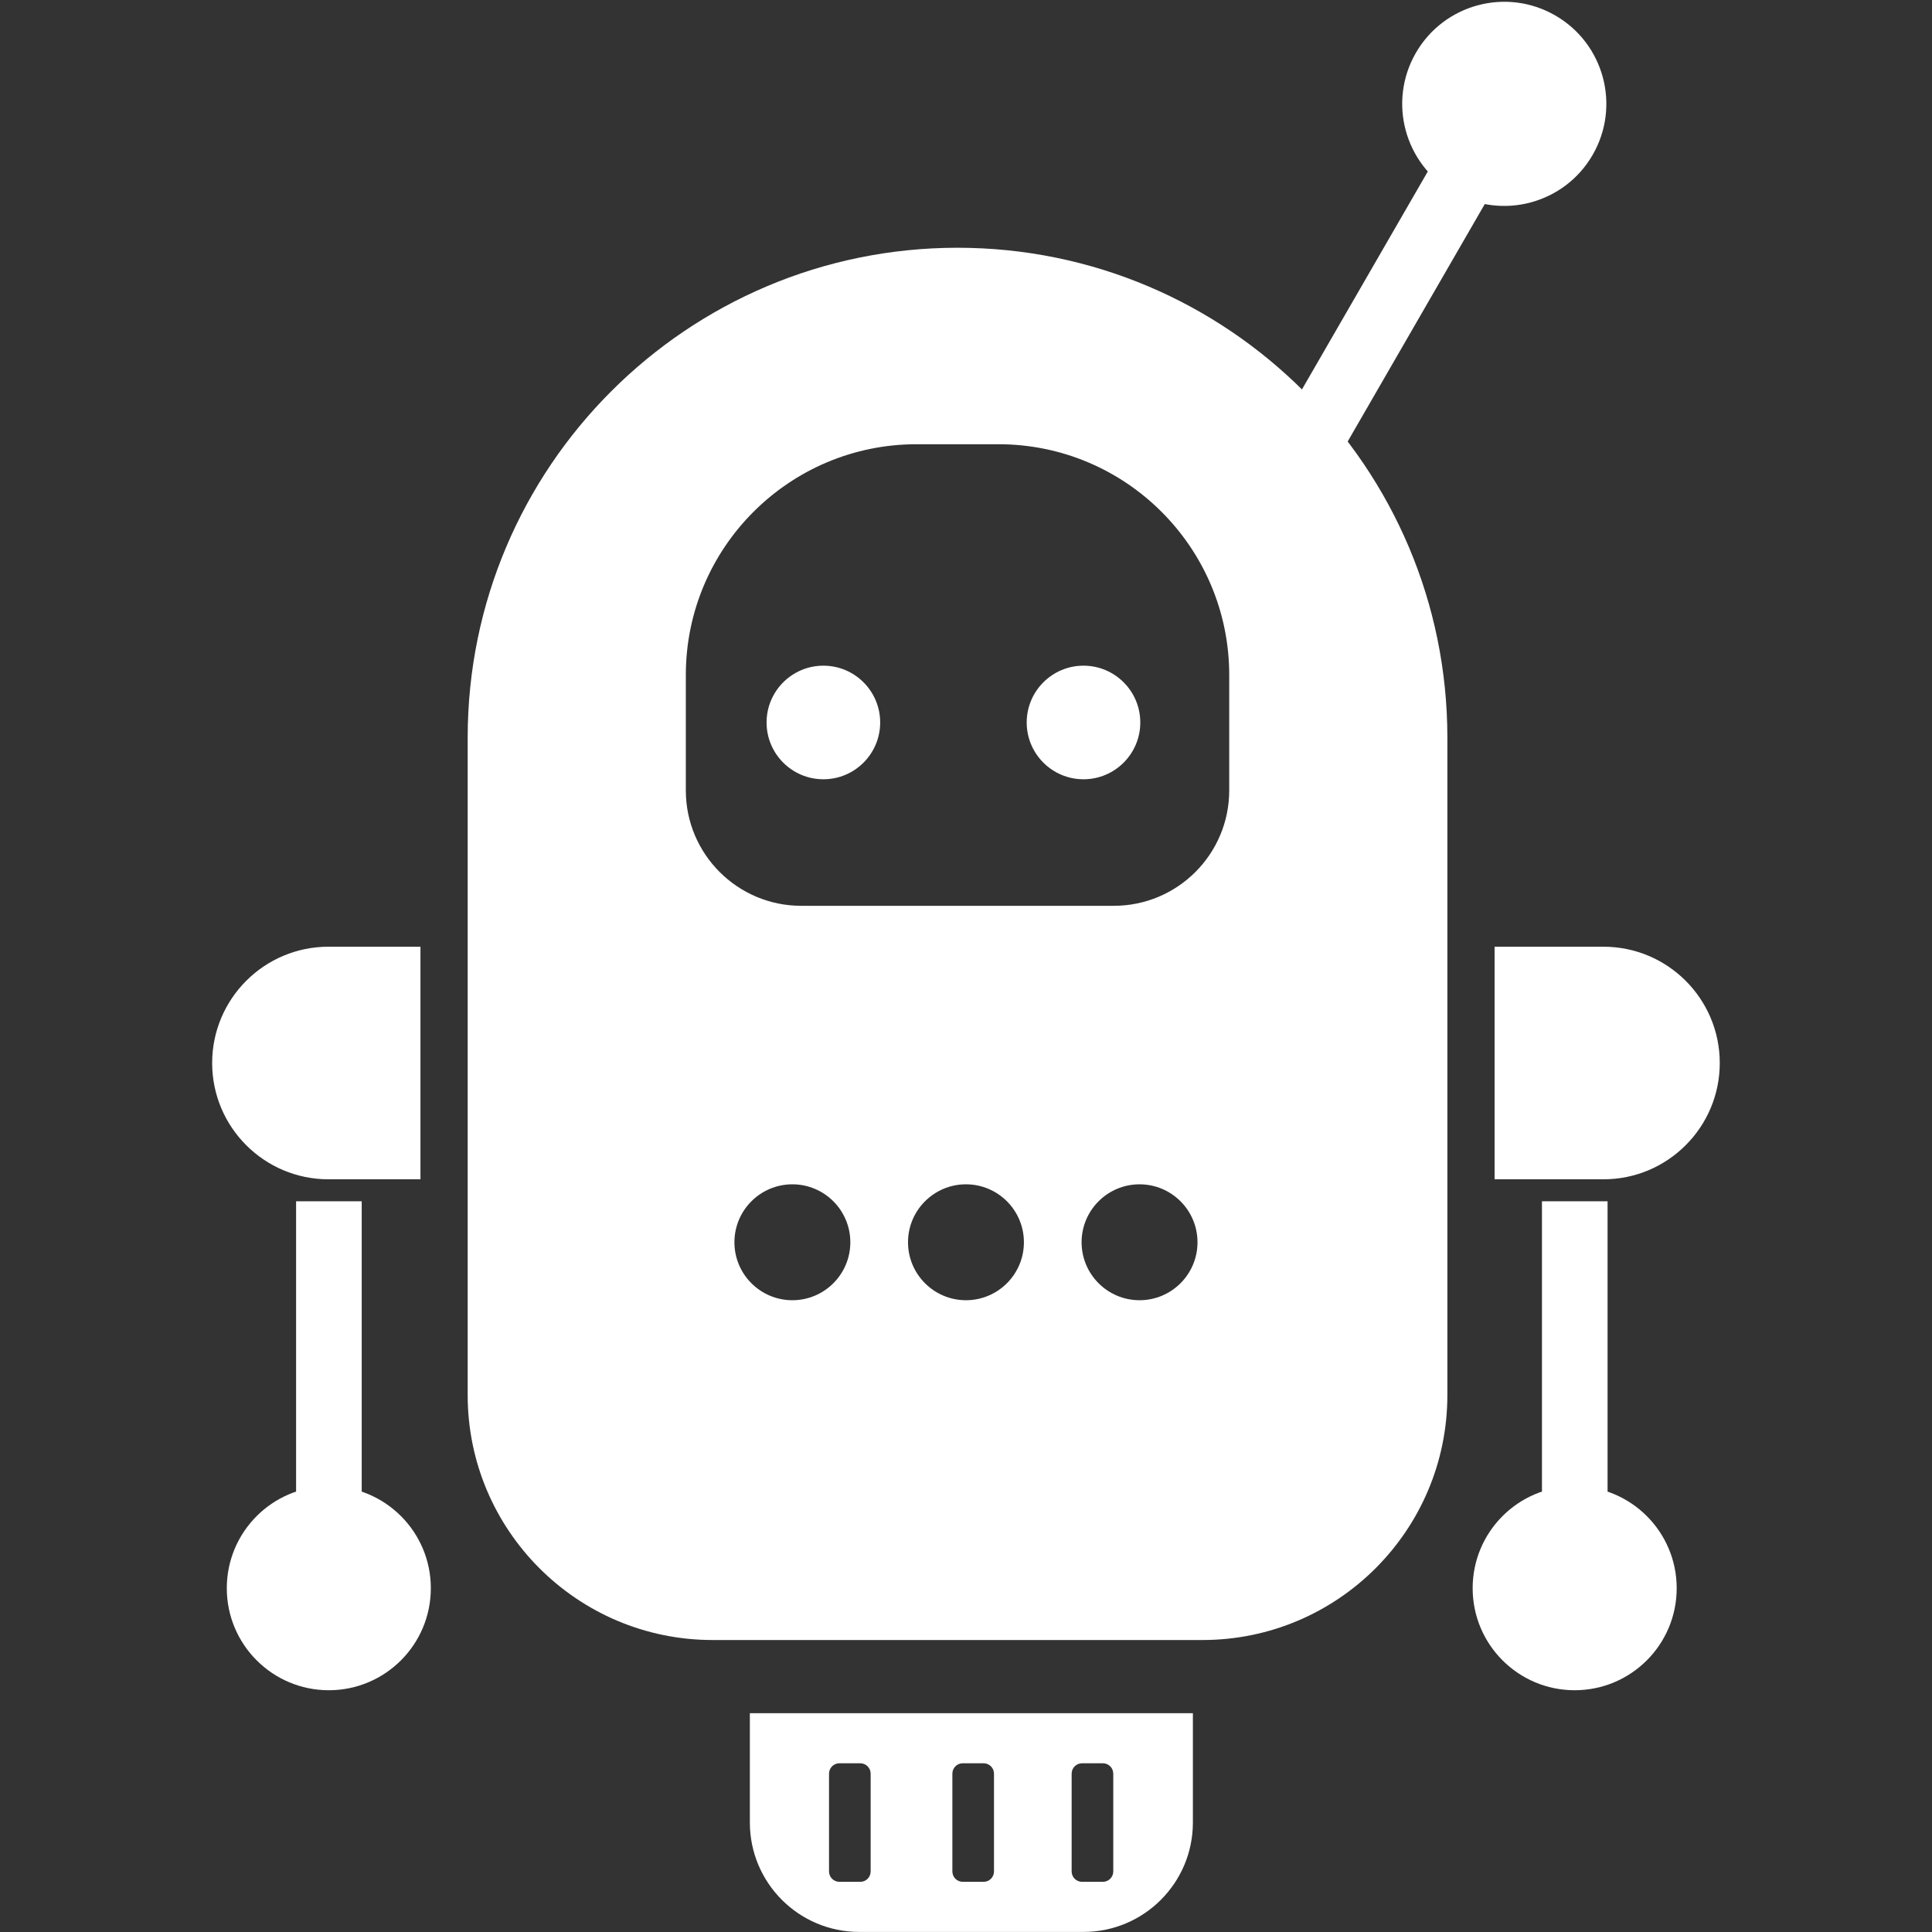 <?xml version="1.0" encoding="UTF-8" standalone="no"?>
<!DOCTYPE svg PUBLIC "-//W3C//DTD SVG 1.1//EN" "http://www.w3.org/Graphics/SVG/1.1/DTD/svg11.dtd">
<svg width="100%" height="100%" viewBox="0 0 512 512" version="1.1" xmlns="http://www.w3.org/2000/svg" xmlns:xlink="http://www.w3.org/1999/xlink" xml:space="preserve" xmlns:serif="http://www.serif.com/" style="fill-rule:evenodd;clip-rule:evenodd;stroke-linejoin:round;stroke-miterlimit:2;">
    <rect x="0" y="0" width="512" height="512" fill="#333333" stroke="none"/>
    <g id="Roboter" transform="matrix(1.932,0,0,1.932,0,0)">
        <path d="M163.627,234.995L102.857,234.995L102.857,249.997C102.857,258.278 109.579,265 117.859,265L148.625,265C156.905,265 163.627,258.278 163.627,249.997L163.627,234.995ZM119.426,243.292C119.426,242.504 118.787,241.865 117.999,241.865L115.145,241.865C114.357,241.865 113.717,242.504 113.717,243.292L113.717,256.703C113.717,257.491 114.357,258.13 115.145,258.13L117.999,258.13C118.787,258.13 119.426,257.491 119.426,256.703L119.426,243.292ZM136.344,243.292C136.344,242.504 135.705,241.865 134.917,241.865L132.063,241.865C131.275,241.865 130.636,242.504 130.636,243.292L130.636,256.703C130.636,257.491 131.275,258.13 132.063,258.13L134.917,258.13C135.705,258.13 136.344,257.491 136.344,256.703L136.344,243.292ZM152.706,243.292C152.706,242.504 152.066,241.865 151.278,241.865L148.424,241.865C147.636,241.865 146.997,242.504 146.997,243.292L146.997,256.703C146.997,257.491 147.636,258.13 148.424,258.13L151.278,258.13C152.066,258.13 152.706,257.491 152.706,256.703L152.706,243.292Z" style="fill:white;"/>
        <g transform="matrix(0.866,0.5,-0.5,0.866,61.981,-71.302)">
            <g transform="matrix(1.022,0,0,1.022,2.293,-0.908)">
                <path d="M166.398,13.768C166.398,12.553 165.412,11.566 164.196,11.566L159.792,11.566C158.576,11.566 157.589,12.553 157.589,13.768L157.589,69.922C157.589,71.138 158.576,72.125 159.792,72.125L164.196,72.125C165.412,72.125 166.398,71.138 166.398,69.922L166.398,13.768Z" style="fill:white;"/>
            </g>
            <g transform="matrix(0.905,0,0,0.905,15.935,0.181)">
                <circle cx="167.802" cy="1.905" r="15.469" style="fill:white;"/>
            </g>
        </g>
        <path d="M198.534,101.175C198.534,64.091 168.426,33.984 131.342,33.984C94.259,33.984 64.151,64.091 64.151,101.175L64.151,191.364C64.151,209.906 79.205,224.96 97.747,224.96L164.938,224.96C183.48,224.96 198.534,209.906 198.534,191.364L198.534,101.175ZM132.5,162.451C136.887,162.451 140.449,166.013 140.449,170.401C140.449,174.788 136.887,178.35 132.5,178.35C128.113,178.35 124.551,174.788 124.551,170.401C124.551,166.013 128.113,162.451 132.5,162.451ZM108.69,162.451C113.077,162.451 116.639,166.013 116.639,170.401C116.639,174.788 113.077,178.35 108.69,178.35C104.302,178.35 100.74,174.788 100.74,170.401C100.74,166.013 104.302,162.451 108.69,162.451ZM156.31,162.451C160.698,162.451 164.26,166.013 164.26,170.401C164.26,174.788 160.698,178.35 156.31,178.35C151.923,178.35 148.361,174.788 148.361,170.401C148.361,166.013 151.923,162.451 156.31,162.451ZM168.611,92.592C168.611,75.12 154.426,60.935 136.954,60.935L125.731,60.935C108.259,60.935 94.074,75.12 94.074,92.592L94.074,108.421C94.074,117.157 101.167,124.249 109.903,124.249L152.782,124.249C161.518,124.249 168.611,117.157 168.611,108.421L168.611,92.592ZM112.942,91.31C117.242,91.31 120.733,94.801 120.733,99.101C120.733,103.401 117.242,106.892 112.942,106.892C108.642,106.892 105.151,103.401 105.151,99.101C105.151,94.801 108.642,91.31 112.942,91.31ZM148.622,91.31C152.922,91.31 156.413,94.801 156.413,99.101C156.413,103.401 152.922,106.892 148.622,106.892C144.323,106.892 140.832,103.401 140.832,99.101C140.832,94.801 144.323,91.31 148.622,91.31Z" style="fill:white;"/>
        <path d="M57.675,129.86L57.675,161.763L45.054,161.763C36.25,161.763 29.102,154.615 29.102,145.812C29.102,137.008 36.25,129.86 45.054,129.86L57.675,129.86ZM205.01,129.86L219.946,129.86C228.75,129.86 235.898,137.008 235.898,145.812C235.898,154.615 228.75,161.763 219.946,161.763L205.01,161.763L205.01,129.86Z" style="fill:white;"/>
        <g>
            <g transform="matrix(0.946,0,0,0.668,17.834,70.802)">
                <rect x="24.082" y="140.682" width="9.513" height="75.75" style="fill:white;"/>
            </g>
            <g transform="matrix(1.013,0,0,1.013,18.422,-2.94)">
                <circle cx="26.339" cy="217.961" r="13.814" style="fill:white;"/>
            </g>
        </g>
        <g transform="matrix(1,0,0,1,170.893,0)">
            <g transform="matrix(0.946,0,0,0.668,17.834,70.802)">
                <rect x="24.082" y="140.682" width="9.513" height="75.75" style="fill:white;"/>
            </g>
            <g transform="matrix(1.013,0,0,1.013,18.422,-2.94)">
                <circle cx="26.339" cy="217.961" r="13.814" style="fill:white;"/>
            </g>
        </g>
    </g>
</svg>

